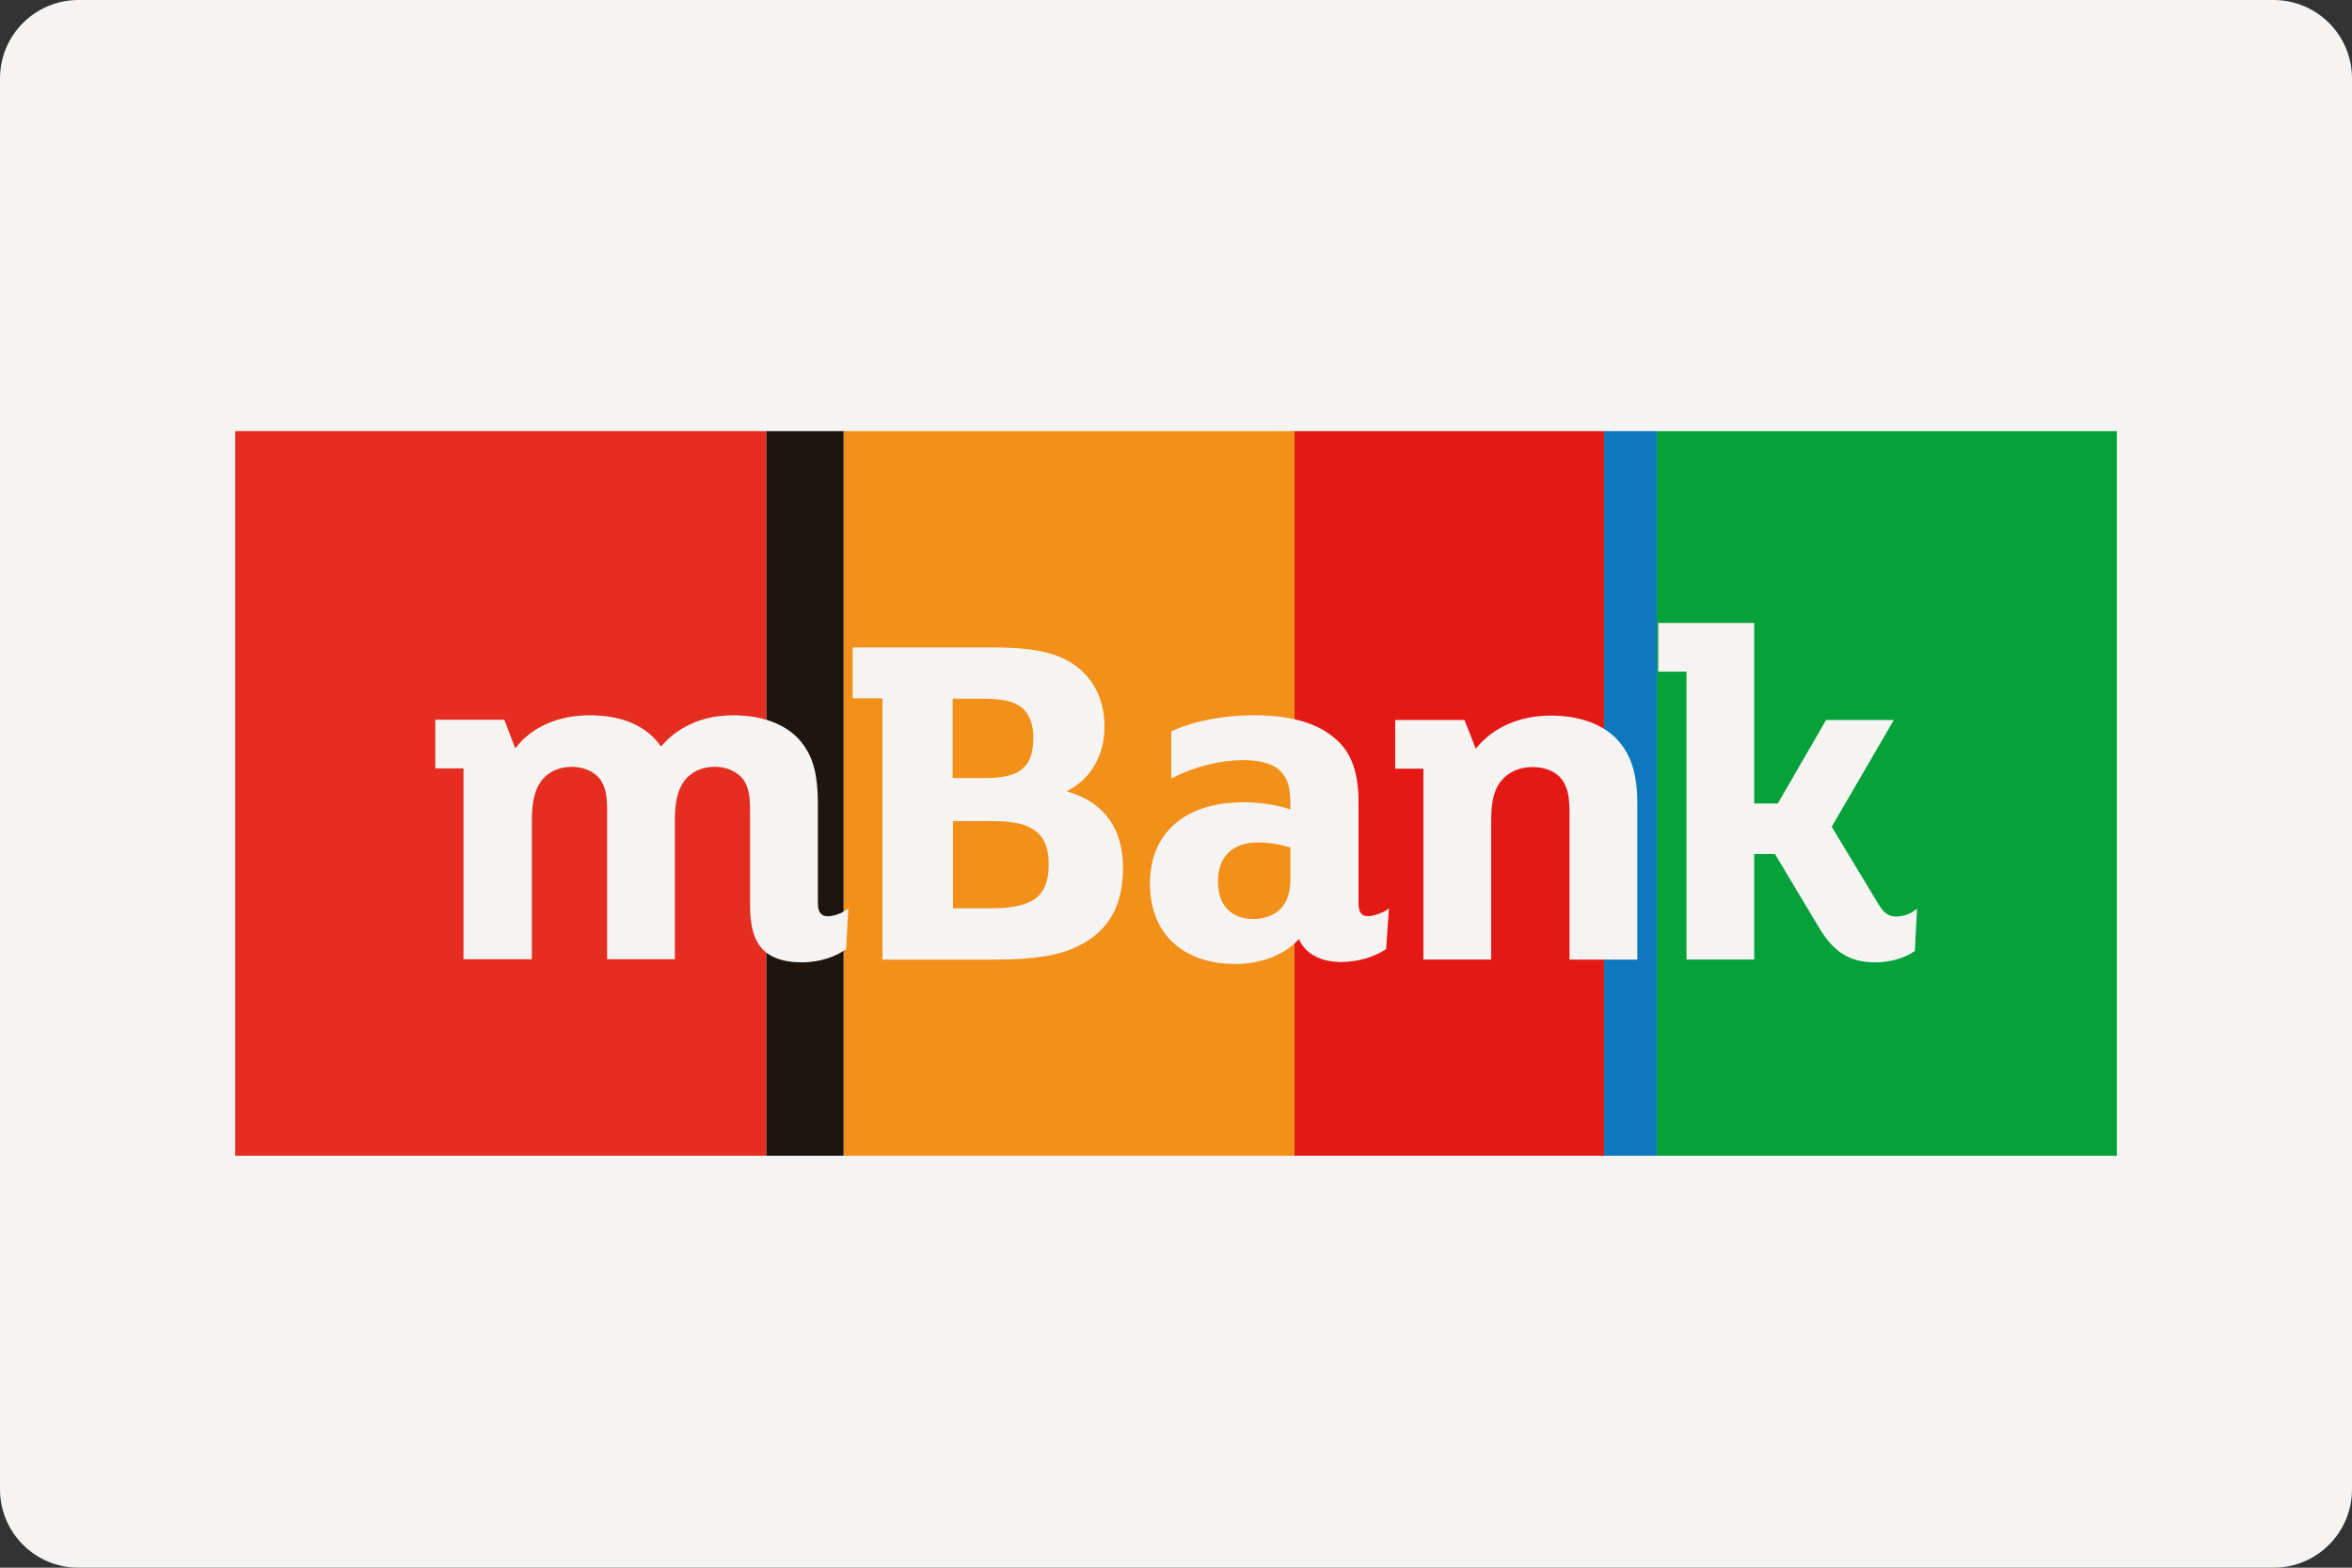 <svg width="45" height="30" viewBox="0 0 45 30" fill="none" xmlns="http://www.w3.org/2000/svg">
<rect x="0" y="0" width="45" height="30" fill="#333333" stroke="none"/>
<path d="M43.5 0H1.5C0.672 0 0 0.672 0 1.5V28.5C0 29.328 0.672 30 1.5 30H43.5C44.328 30 45 29.328 45 28.5V1.5C45 0.672 44.328 0 43.5 0Z" fill="#F5F4F3"/>
<path d="M40.501 8.25H31.699V22.117H40.501V8.25Z" fill="#05A139"/>
<path d="M30.694 8.25H24.766V22.117H30.694V8.25Z" fill="#E41916"/>
<path d="M24.768 8.25H16.141V22.117H24.768V8.25Z" fill="#F3901A"/>
<path d="M14.664 8.25H4.5V22.117H14.664V8.25Z" fill="#E52D20"/>
<path d="M16.14 8.25H14.664V22.117H16.14V8.25Z" fill="#1C1510"/>
<path d="M31.699 8.25H30.691V22.117H31.699V8.25Z" fill="#0E78BD"/>
<path d="M18.234 14.89H18.822C19.218 14.89 19.44 14.83 19.584 14.691C19.715 14.571 19.77 14.391 19.77 14.102C19.77 13.934 19.733 13.706 19.566 13.556C19.422 13.424 19.194 13.37 18.779 13.37H18.227V14.89H18.234ZM18.234 17.383H18.954C19.764 17.383 20.064 17.155 20.064 16.542C20.064 16.253 19.992 16.055 19.848 15.929C19.662 15.773 19.416 15.713 18.96 15.713H18.234V17.383H18.234ZM16.884 18.362V13.363H16.314V12.39H19.008C19.854 12.39 20.334 12.516 20.676 12.817C20.976 13.087 21.132 13.46 21.132 13.904C21.132 14.445 20.88 14.89 20.442 15.124L20.412 15.142L20.442 15.154C21.126 15.358 21.486 15.857 21.486 16.608C21.486 17.329 21.21 17.816 20.64 18.099C20.286 18.279 19.8 18.363 19.068 18.363H16.884V18.362ZM30.029 18.362V15.568C30.029 15.286 30.006 15.088 29.886 14.919C29.765 14.763 29.567 14.679 29.322 14.679C29.064 14.679 28.854 14.775 28.71 14.956C28.56 15.154 28.53 15.406 28.53 15.731V18.362H27.234V14.709H26.694V13.778H28.02L28.236 14.331L28.248 14.313C28.572 13.916 29.076 13.694 29.67 13.694C30.21 13.694 30.648 13.851 30.93 14.139C31.206 14.433 31.326 14.812 31.326 15.37V18.363H30.029V18.362ZM35.88 18.416C35.388 18.416 35.082 18.224 34.794 17.737L33.96 16.343H33.563V18.362H32.267V12.853H31.727V11.921H33.563V15.376H34.014L34.938 13.778H36.234L35.046 15.821L35.934 17.293C36.048 17.479 36.132 17.539 36.282 17.539C36.396 17.539 36.534 17.497 36.63 17.425L36.678 17.389L36.636 18.2L36.624 18.206C36.45 18.332 36.167 18.416 35.88 18.416ZM15.341 18.416C14.958 18.416 14.681 18.308 14.526 18.086C14.412 17.924 14.351 17.677 14.351 17.341V15.562C14.351 15.274 14.339 15.088 14.22 14.914C14.1 14.764 13.902 14.673 13.674 14.673C13.434 14.673 13.224 14.769 13.092 14.944C12.966 15.118 12.912 15.34 12.912 15.713V18.357H11.616V15.563C11.616 15.274 11.604 15.088 11.484 14.914C11.37 14.764 11.166 14.674 10.938 14.674C10.698 14.674 10.488 14.77 10.356 14.944C10.23 15.118 10.176 15.341 10.176 15.713V18.357H8.868V14.704H8.328V13.773H9.648L9.858 14.319L9.876 14.301C10.176 13.91 10.686 13.688 11.28 13.688C11.904 13.688 12.36 13.886 12.636 14.271L12.648 14.283L12.66 14.271C12.846 14.055 13.266 13.688 14.028 13.688C14.64 13.688 15.126 13.892 15.384 14.271C15.57 14.535 15.648 14.866 15.648 15.376V17.281C15.648 17.503 15.75 17.534 15.846 17.534C15.948 17.534 16.11 17.474 16.182 17.419L16.23 17.383L16.189 18.164L16.177 18.17C16.008 18.296 15.701 18.416 15.341 18.416ZM24.072 16.121C23.585 16.121 23.303 16.392 23.303 16.86C23.303 17.323 23.549 17.587 23.987 17.587C24.198 17.587 24.389 17.509 24.509 17.383C24.63 17.257 24.689 17.064 24.689 16.83V16.223L24.683 16.217C24.54 16.169 24.294 16.121 24.072 16.121ZM23.634 18.447C22.626 18.447 22.002 17.858 22.002 16.914C22.002 15.935 22.673 15.352 23.802 15.352C24.084 15.352 24.419 15.4 24.671 15.484L24.689 15.49V15.406C24.689 15.087 24.648 14.925 24.521 14.781C24.383 14.624 24.138 14.546 23.789 14.546C23.345 14.546 22.871 14.667 22.451 14.877L22.41 14.895V13.994L22.428 13.988C22.854 13.795 23.405 13.687 23.988 13.687C24.72 13.687 25.236 13.844 25.584 14.168C25.866 14.426 25.992 14.805 25.992 15.345V17.28C25.992 17.46 26.046 17.532 26.178 17.532C26.28 17.532 26.454 17.466 26.526 17.418L26.574 17.382L26.52 18.163L26.508 18.169C26.298 18.313 25.974 18.409 25.662 18.409C25.272 18.409 24.978 18.253 24.858 17.983L24.852 17.965L24.84 17.983C24.576 18.272 24.125 18.447 23.634 18.447Z" fill="#F5F4F3"/>
</svg>
